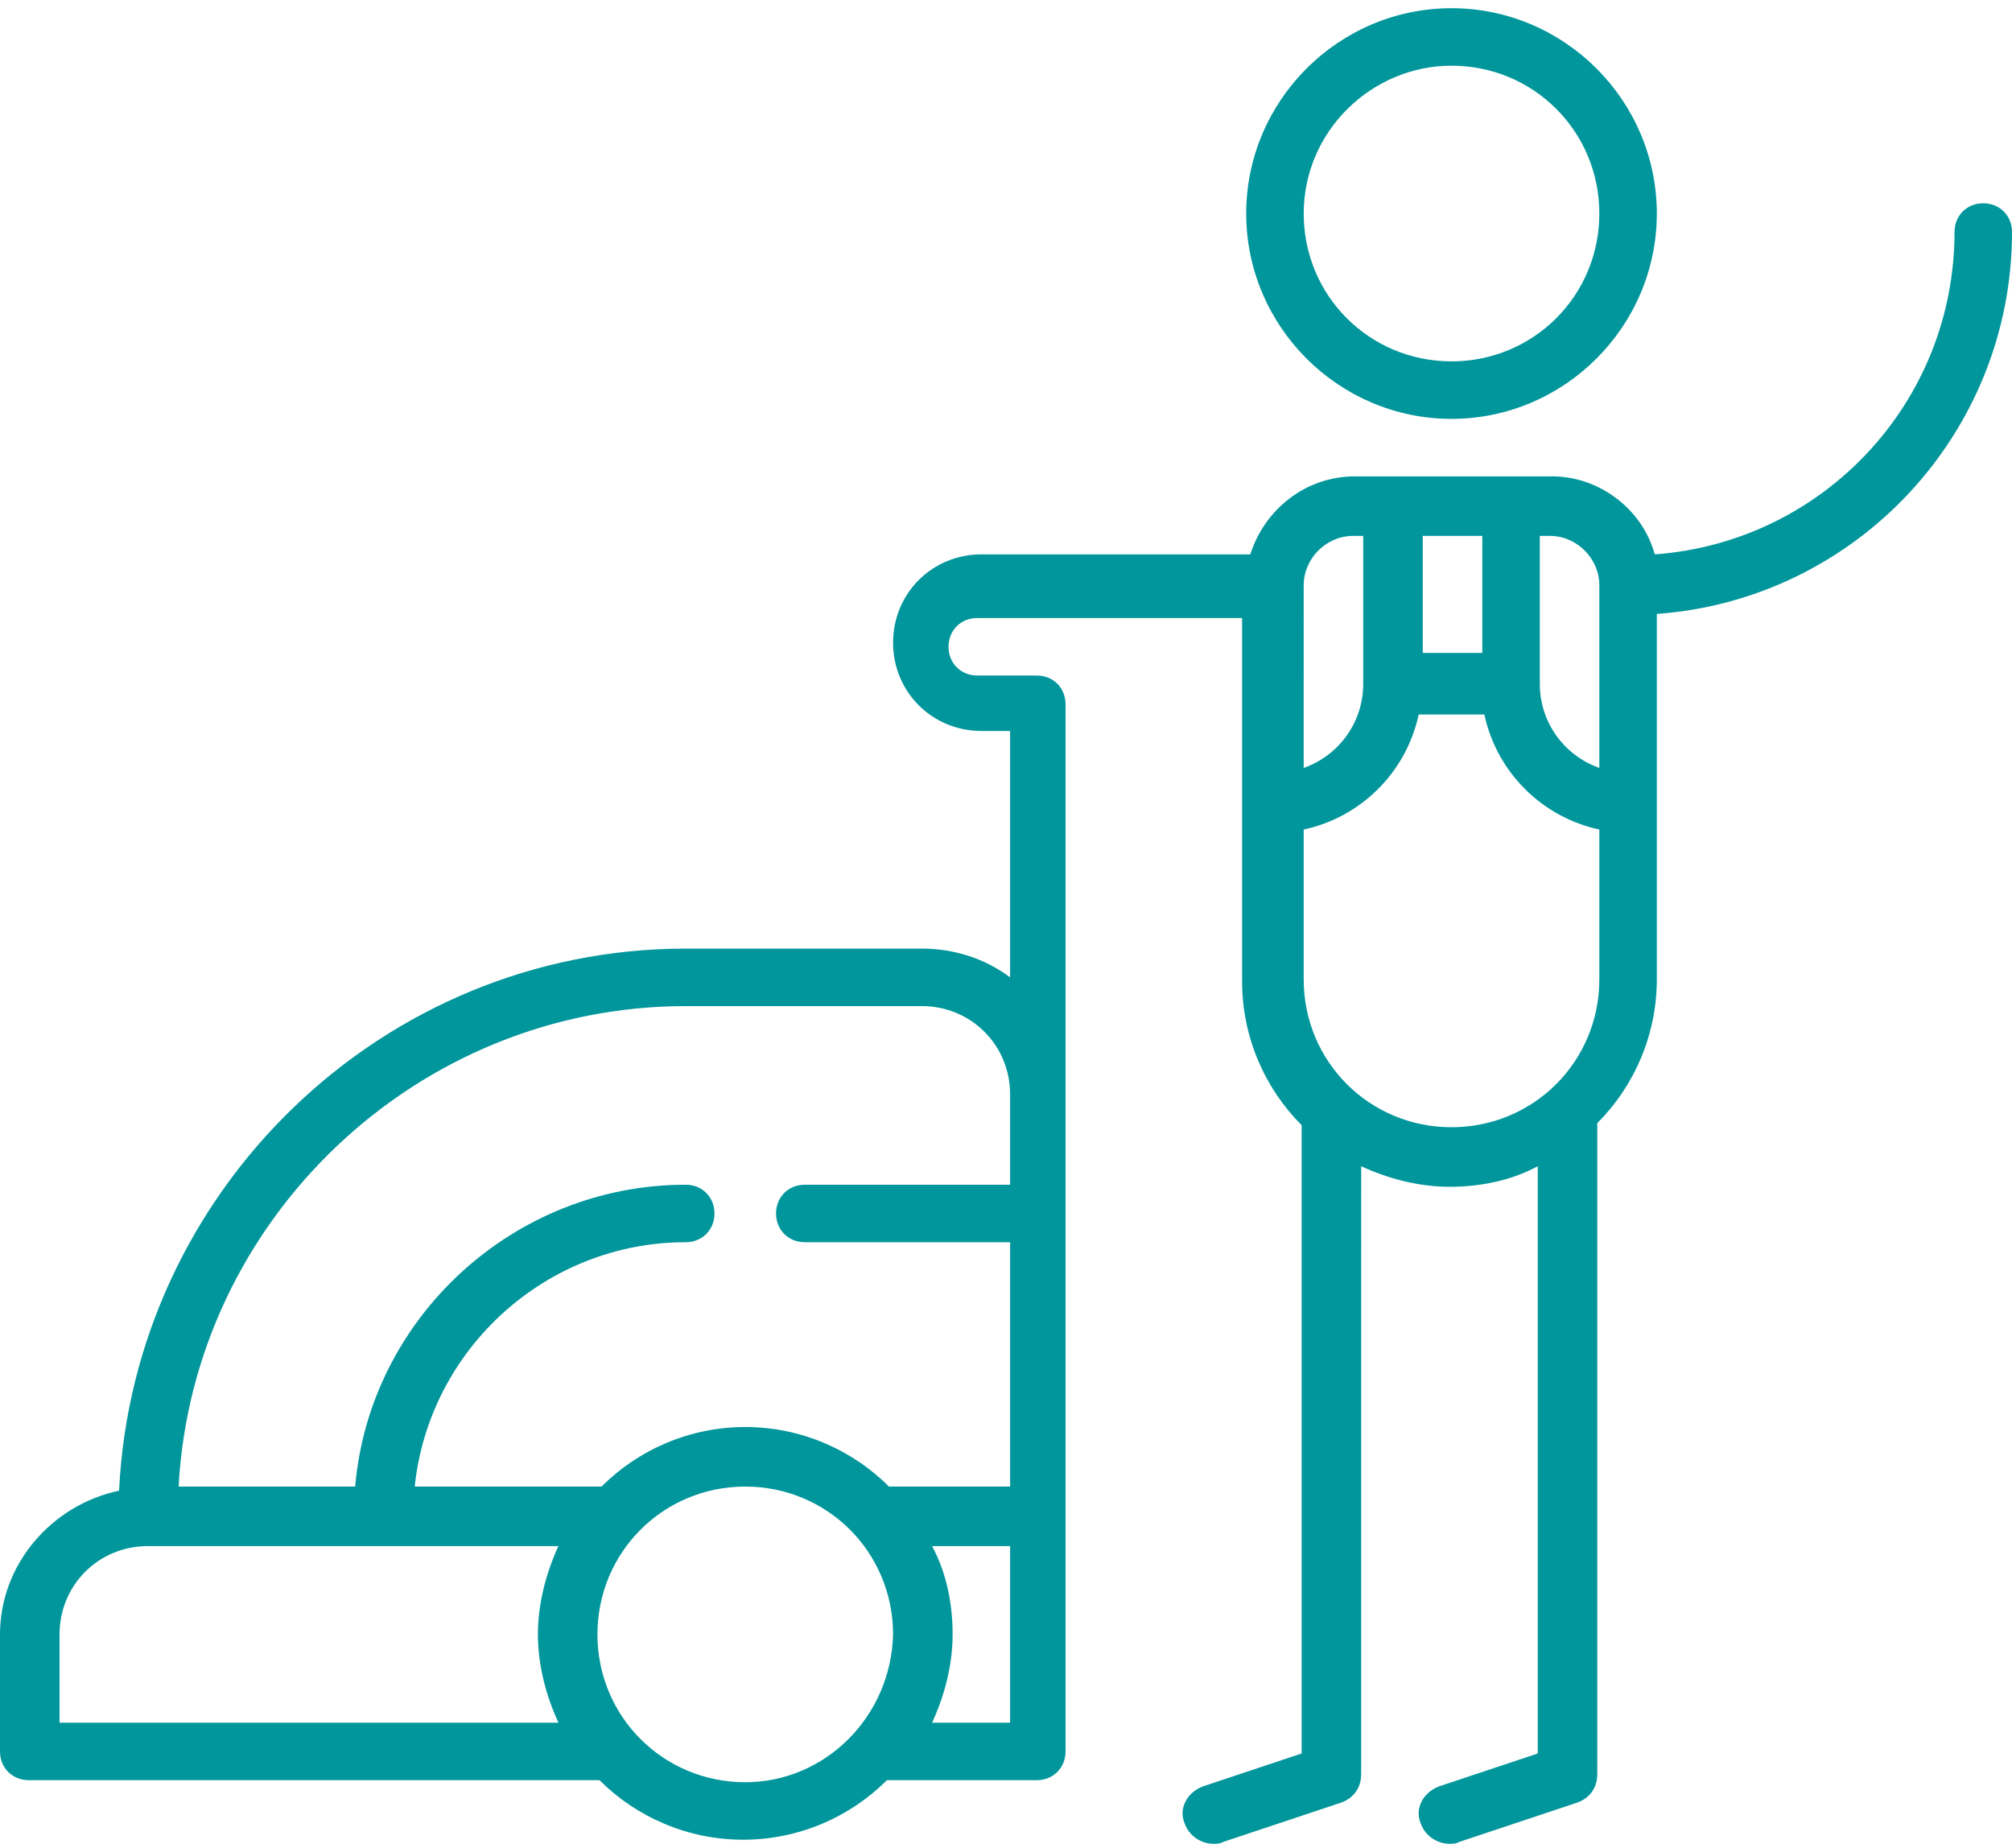 <?xml version="1.0" encoding="utf-8"?>
<!-- Generator: Adobe Illustrator 24.0.2, SVG Export Plug-In . SVG Version: 6.00 Build 0)  -->
<svg version="1.1"
	 id="Capa_1" inkscape:version="0.92.3 (2405546, 2018-03-11)" sodipodi:docname="limpiador.svg" xmlns:cc="http://creativecommons.org/ns#" xmlns:dc="http://purl.org/dc/elements/1.1/" xmlns:inkscape="http://www.inkscape.org/namespaces/inkscape" xmlns:rdf="http://www.w3.org/1999/02/22-rdf-syntax-ns#" xmlns:sodipodi="http://sodipodi.sourceforge.net/DTD/sodipodi-0.dtd" xmlns:svg="http://www.w3.org/2000/svg"
	 xmlns="http://www.w3.org/2000/svg" xmlns:xlink="http://www.w3.org/1999/xlink" x="0px" y="0px" viewBox="0 0 98 90"
	 style="enable-background:new 0 0 98 90;" xml:space="preserve">
<style type="text/css">
	.st0{fill:#00969B;}
</style>
<sodipodi:namedview  bordercolor="#666666" borderopacity="1" gridtolerance="10" guidetolerance="10" id="namedview45" inkscape:current-layer="Capa_1" inkscape:cx="256" inkscape:cy="256" inkscape:pageopacity="0" inkscape:pageshadow="2" inkscape:window-height="480" inkscape:window-maximized="0" inkscape:window-width="640" inkscape:window-x="0" inkscape:window-y="0" inkscape:zoom="0.4609375" objecttolerance="10" pagecolor="#ffffff" showgrid="false">
	</sodipodi:namedview>
<g id="g14">
</g>
<g id="g16">
</g>
<g id="g18">
</g>
<g id="g20">
</g>
<g id="g22">
</g>
<g id="g24">
</g>
<g id="g26">
</g>
<g id="g28">
</g>
<g id="g30">
</g>
<g id="g32">
</g>
<g id="g34">
</g>
<g id="g36">
</g>
<g id="g38">
</g>
<g id="g40">
</g>
<g id="g42">
</g>
<g id="g48">
</g>
<g>
	<path class="st0" d="M96.6,9.9c-0.8,0-1.4,0.6-1.4,1.4c0,8.3-6.4,15.1-14.6,15.7c-0.6-2.2-2.7-3.8-5-3.8H66c-2.4,0-4.4,1.6-5.1,3.8
		H47.8c-2.4,0-4.3,1.9-4.3,4.3s1.9,4.3,4.3,4.3h1.4v12c-1.2-0.9-2.7-1.4-4.3-1.4H33.4C18.6,46.2,6.5,58,5.8,72.6
		c-3.3,0.7-5.8,3.6-5.8,7v5.7c0,0.8,0.6,1.4,1.4,1.4h27.8c1.8,1.8,4.3,2.9,7,2.9s5.2-1.1,7-2.9h7.3c0.8,0,1.4-0.6,1.4-1.4v-51
		c0-0.8-0.6-1.4-1.4-1.4h-2.9c-0.8,0-1.4-0.6-1.4-1.4c0-0.8,0.6-1.4,1.4-1.4h12.9v17.7c0,2.7,1.1,5.2,2.9,7v30.6L58.6,87
		c-0.8,0.3-1.2,1.1-0.9,1.8c0.2,0.6,0.8,1,1.4,1c0.2,0,0.3,0,0.5-0.1l5.7-1.9c0.6-0.2,1-0.7,1-1.4V56.8c1.3,0.6,2.8,1,4.3,1
		s3-0.3,4.3-1v28.6L70.1,87c-0.8,0.3-1.2,1.1-0.9,1.8c0.2,0.6,0.8,1,1.4,1c0.2,0,0.3,0,0.5-0.1l5.7-1.9c0.6-0.2,1-0.7,1-1.4V54.7
		c1.8-1.8,2.9-4.3,2.9-7V29.9C90.4,29.2,98,21.1,98,11.3C98,10.5,97.4,9.9,96.6,9.9z M27.2,83.9H2.9v-4.3c0-2.4,1.9-4.3,4.3-4.3h20
		c-0.6,1.3-1,2.8-1,4.3S26.6,82.6,27.2,83.9z M36.3,86.8c-4,0-7.2-3.2-7.2-7.2s3.2-7.2,7.2-7.2s7.2,3.2,7.2,7.2
		C43.4,83.6,40.2,86.8,36.3,86.8z M49.2,83.9h-3.8c0.6-1.3,1-2.8,1-4.3s-0.3-3-1-4.3h3.8V83.9z M49.2,57.7h-10
		c-0.8,0-1.4,0.6-1.4,1.4s0.6,1.4,1.4,1.4h10v11.9h-5.9c-1.8-1.8-4.3-2.9-7-2.9s-5.2,1.1-7,2.9h-9.1c0.7-6.7,6.4-11.9,13.2-11.9
		c0.8,0,1.4-0.6,1.4-1.4s-0.6-1.4-1.4-1.4c-8.4,0-15.4,6.5-16.1,14.7H8.7C9.4,59.4,20.3,49,33.4,49h11.5c2.4,0,4.3,1.9,4.3,4.3V57.7
		z M69.3,26.1h2.9v5.7h-2.9V26.1z M63.5,28.5c0-1.3,1.1-2.4,2.4-2.4h0.5v7.2c0,1.9-1.2,3.5-2.9,4.1V28.5z M77.9,47.7
		c0,4-3.2,7.2-7.2,7.2s-7.2-3.2-7.2-7.2v-7.3c2.8-0.6,5-2.8,5.6-5.6h3.2c0.6,2.8,2.8,5,5.6,5.6V47.7z M77.9,37.4
		c-1.7-0.6-2.9-2.2-2.9-4.1v-7.2h0.5c1.3,0,2.4,1.1,2.4,2.4V37.4z"/>
	<path class="st0" d="M70.7,20.4c5.5,0,10-4.5,10-10s-4.5-10-10-10s-10,4.5-10,10S65.2,20.4,70.7,20.4z M70.7,3.2
		c4,0,7.2,3.2,7.2,7.2s-3.2,7.2-7.2,7.2s-7.2-3.2-7.2-7.2S66.8,3.2,70.7,3.2z"/>
</g>
</svg>
